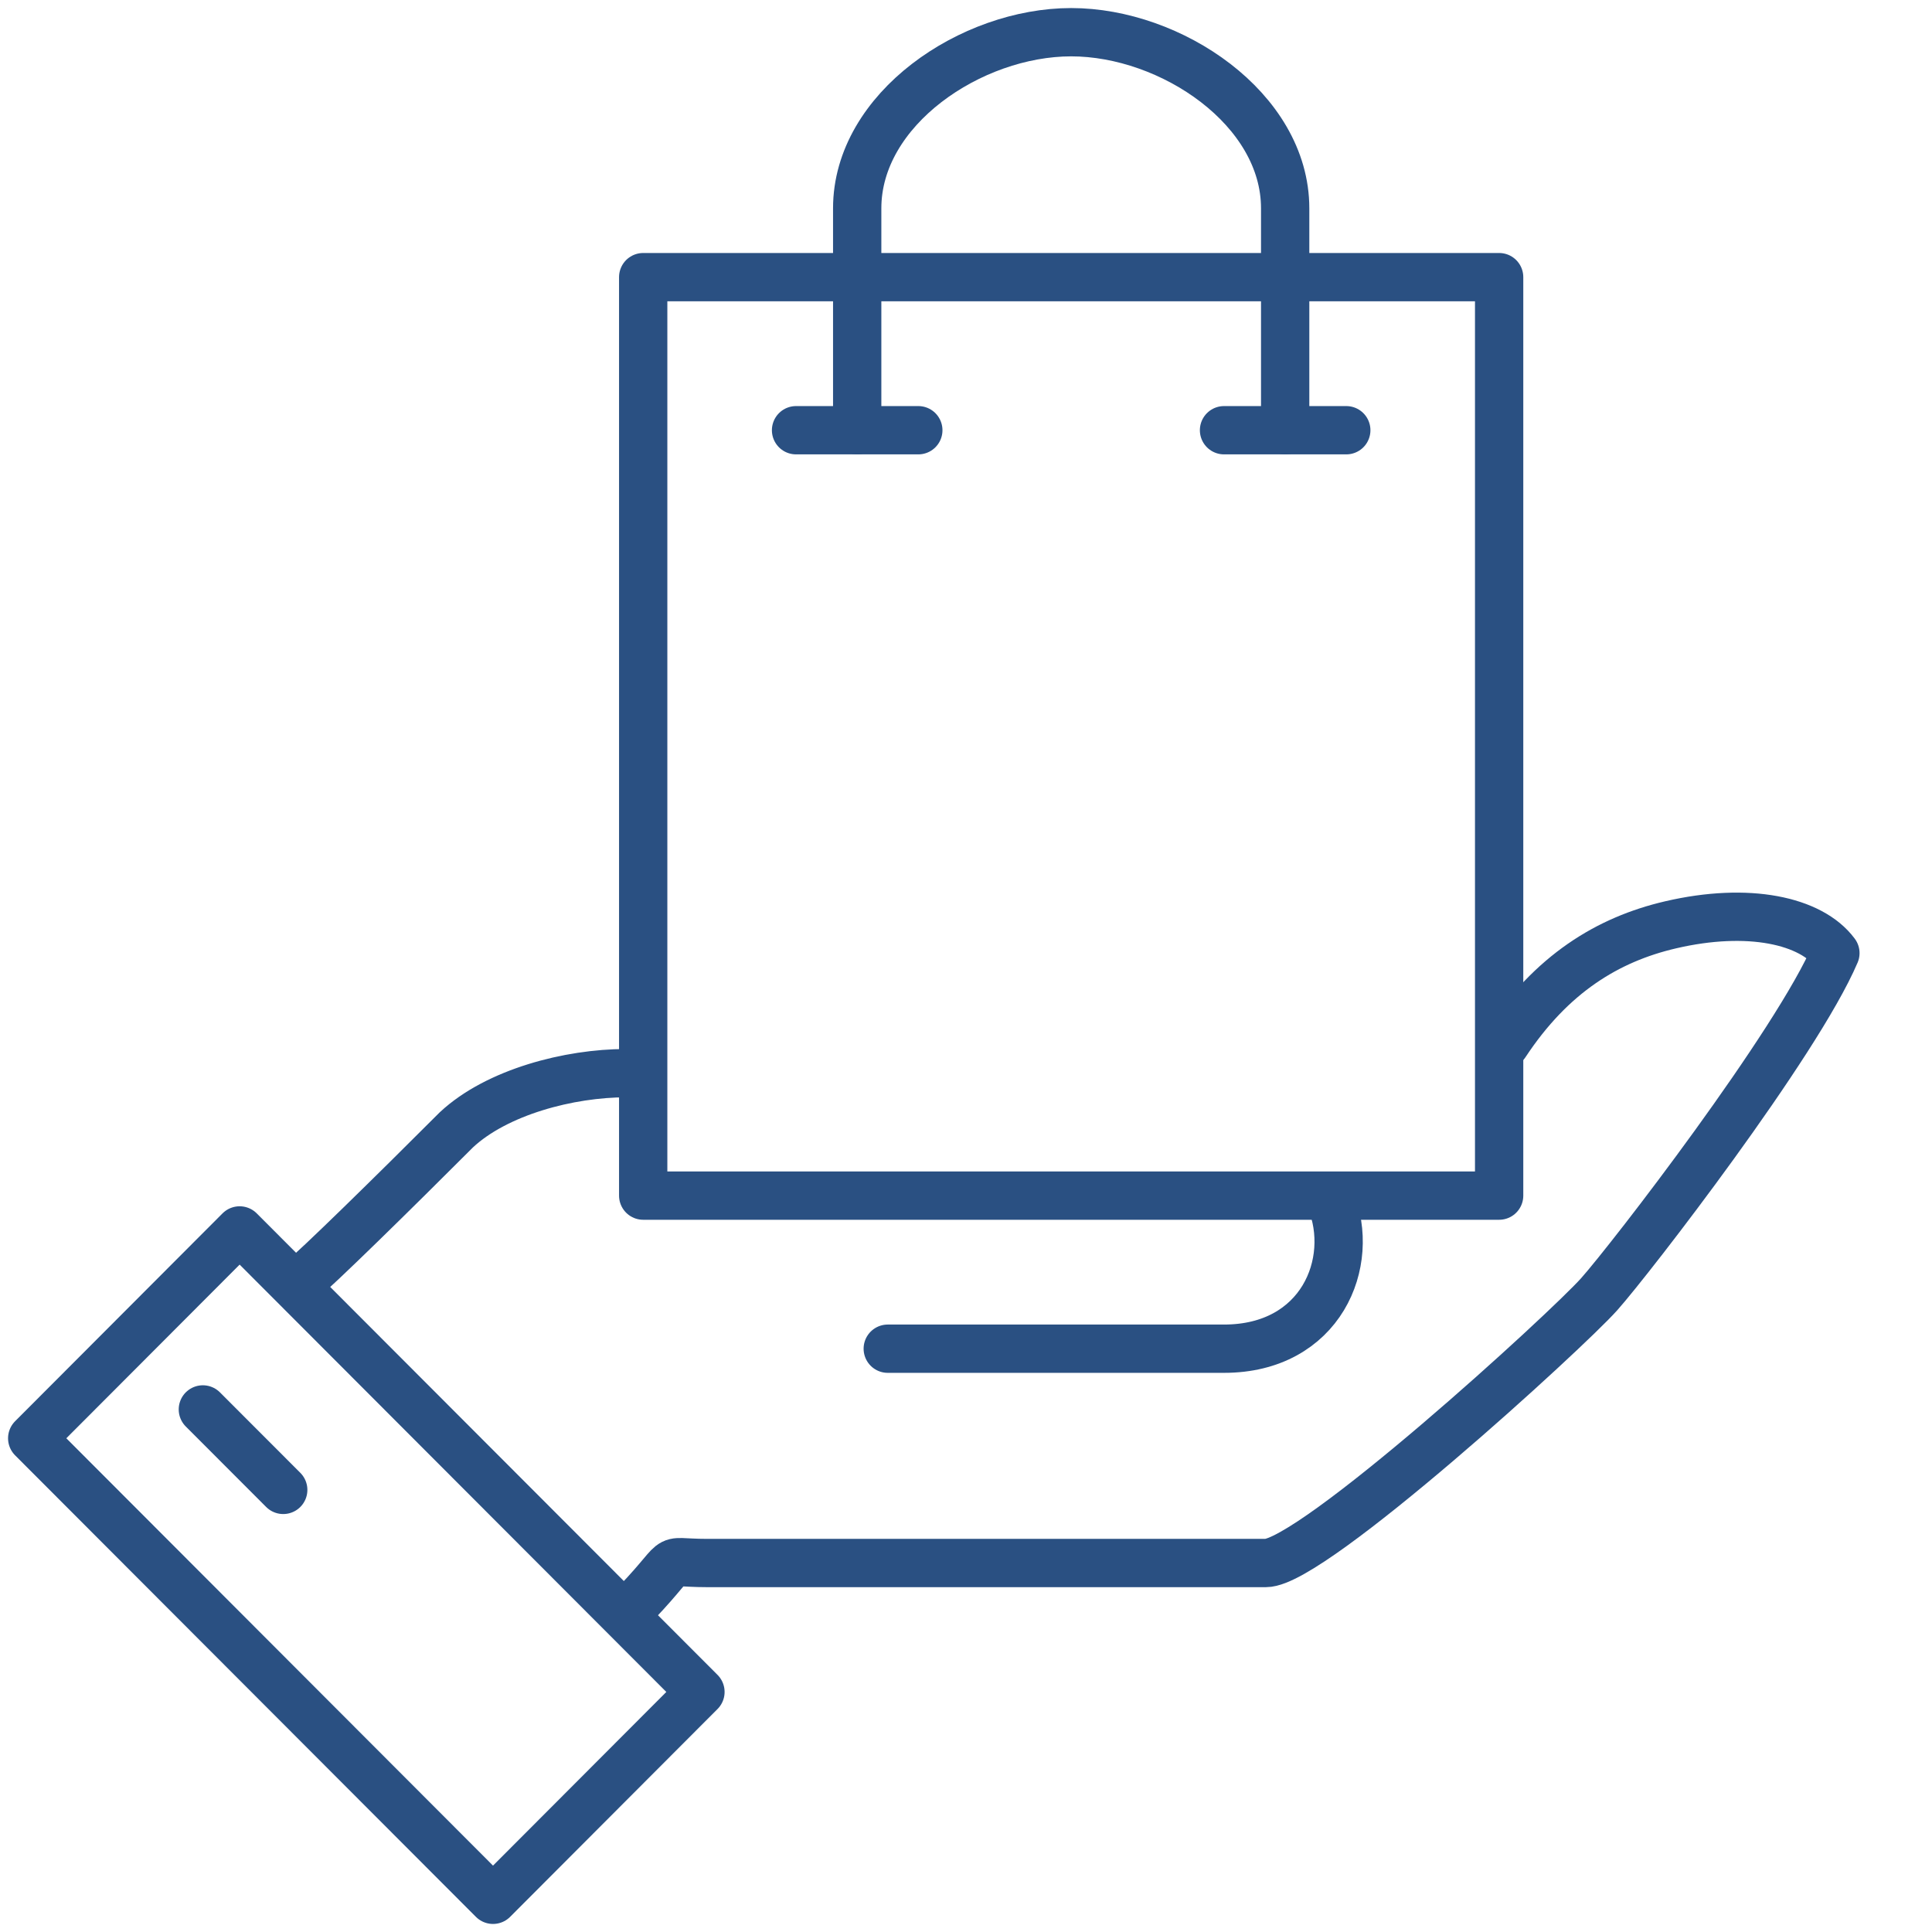 <?xml version="1.0" encoding="UTF-8"?>
<svg width="60px" height="60px" viewBox="0 0 60 60" version="1.1" xmlns="http://www.w3.org/2000/svg" xmlns:xlink="http://www.w3.org/1999/xlink">
    <title>营销活动视频</title>
    <g id="页面-1" stroke="none" stroke-width="1" fill="none" fill-rule="evenodd">
        <g id="营销活动视频" transform="translate(-106, -40)">
            <g transform="translate(106, 40)">
                <rect id="矩形" x="0" y="0" width="60" height="60"></rect>
                <g id="编组" transform="translate(1, 1)" stroke="#2A5082" stroke-linecap="round" stroke-linejoin="round" stroke-width="1.5">
                    <polygon id="Stroke-5" points="18.975 36.131 45.557 36.131 45.557 7.607 18.975 7.607"></polygon>
                    <path d="M38.912,12.361 L38.912,5.469 C38.912,2.382 35.368,0 32.266,0 C29.165,0 25.621,2.382 25.621,5.469 L25.621,12.361" id="Stroke-6"></path>
                    <line x1="27.519" y1="12.361" x2="23.722" y2="12.361" id="Stroke-7"></line>
                    <line x1="37.013" y1="12.361" x2="40.81" y2="12.361" id="Stroke-8"></line>
                    <path d="M26.57,40.885 L37.013,40.885 C40.02,40.885 41.122,38.214 40.319,36.256 M18.441,32.328 C16.683,32.328 14.434,32.911 13.173,34.088 C11.223,36.04 8.861,38.359 8.305,38.811 M18.441,49.111 C20.369,47.179 19.37,47.541 20.962,47.541 L38.312,47.541 C39.758,47.541 47.655,40.327 48.665,39.192 C49.637,38.101 54.799,31.413 56,28.6 C55.246,27.582 53.292,27.16 50.883,27.721 C48.926,28.176 47.184,29.246 45.752,31.415" id="形状"></path>
                    <polygon id="Stroke-12" points="14.311 58 20.753 51.545 6.442 37.212 0 43.667"></polygon>
                    <line x1="5.3" y1="42.771" x2="7.796" y2="45.27" id="Stroke-13"></line>
                </g>
            </g>
        </g>
    </g>
</svg>